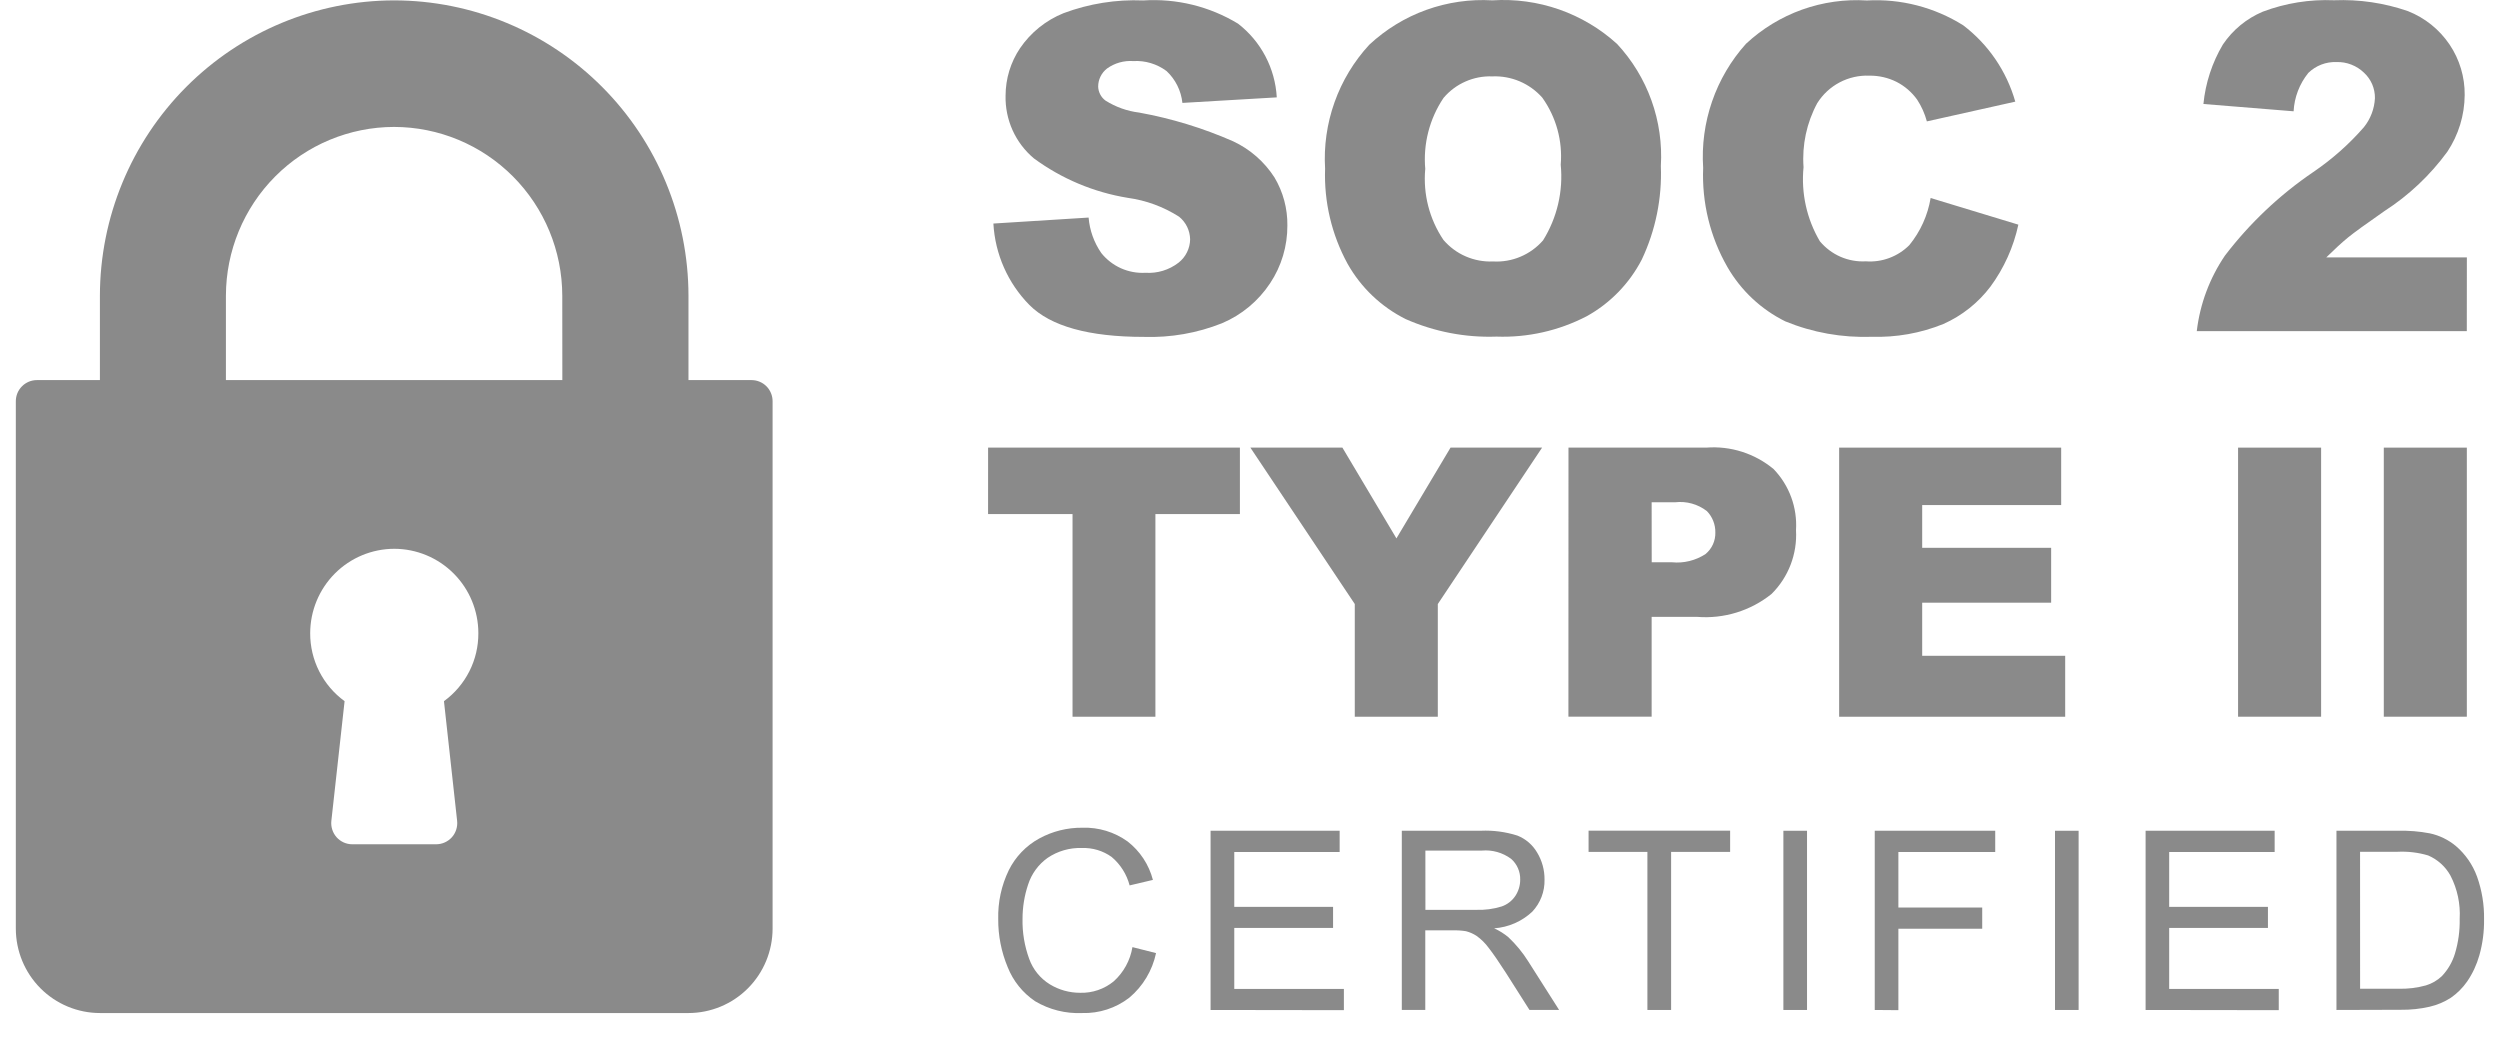 <svg width="79" height="33" viewBox="0 0 79 33" fill="none" xmlns="http://www.w3.org/2000/svg">
<path d="M31.391 7.064L34.4 6.875C34.433 7.277 34.571 7.664 34.801 7.996C34.967 8.204 35.181 8.369 35.424 8.478C35.667 8.586 35.932 8.635 36.197 8.62C36.573 8.645 36.944 8.531 37.242 8.301C37.354 8.213 37.445 8.102 37.508 7.974C37.572 7.846 37.606 7.706 37.608 7.563C37.605 7.426 37.573 7.29 37.513 7.167C37.452 7.043 37.366 6.934 37.259 6.848C36.768 6.534 36.215 6.331 35.639 6.252C34.565 6.077 33.548 5.65 32.67 5.004C32.382 4.762 32.152 4.458 31.997 4.115C31.843 3.772 31.767 3.398 31.776 3.021C31.777 2.487 31.936 1.966 32.233 1.524C32.572 1.026 33.051 0.641 33.609 0.416C34.413 0.115 35.27 -0.022 36.127 0.014C37.176 -0.054 38.221 0.201 39.121 0.747C39.48 1.024 39.775 1.375 39.987 1.778C40.198 2.18 40.321 2.623 40.346 3.077L37.364 3.252C37.323 2.867 37.146 2.51 36.864 2.246C36.562 2.02 36.189 1.908 35.813 1.93C35.517 1.909 35.223 1.992 34.982 2.165C34.895 2.233 34.824 2.319 34.776 2.418C34.727 2.517 34.702 2.626 34.702 2.737C34.705 2.823 34.727 2.908 34.767 2.984C34.807 3.061 34.864 3.127 34.933 3.178C35.255 3.381 35.617 3.511 35.995 3.557C37.017 3.742 38.015 4.047 38.967 4.465C39.501 4.714 39.953 5.109 40.273 5.606C40.547 6.065 40.688 6.592 40.681 7.127C40.684 7.775 40.495 8.41 40.136 8.95C39.764 9.513 39.235 9.953 38.614 10.215C37.83 10.527 36.991 10.673 36.149 10.646C34.407 10.646 33.201 10.31 32.531 9.639C31.85 8.949 31.445 8.033 31.391 7.064Z" fill="#8A8A8A"/>
<path d="M41.873 5.332C41.83 4.618 41.932 3.903 42.172 3.229C42.412 2.556 42.785 1.938 43.27 1.413C43.79 0.928 44.403 0.553 45.072 0.312C45.741 0.072 46.451 -0.031 47.16 0.011C47.876 -0.035 48.593 0.063 49.27 0.299C49.946 0.536 50.569 0.906 51.1 1.389C51.579 1.904 51.949 2.512 52.187 3.176C52.425 3.839 52.525 4.544 52.483 5.248C52.522 6.267 52.316 7.28 51.881 8.201C51.489 8.959 50.881 9.584 50.135 9.996C49.256 10.451 48.276 10.672 47.288 10.637C46.303 10.672 45.323 10.482 44.421 10.084C43.647 9.698 43.005 9.087 42.581 8.331C42.081 7.414 41.836 6.377 41.873 5.332ZM45.037 5.346C44.967 6.136 45.17 6.926 45.613 7.582C45.806 7.807 46.047 7.986 46.319 8.103C46.591 8.221 46.886 8.275 47.181 8.262C47.477 8.279 47.774 8.228 48.047 8.112C48.321 7.997 48.565 7.82 48.76 7.596C49.205 6.883 49.401 6.043 49.319 5.206C49.382 4.452 49.175 3.7 48.736 3.085C48.538 2.862 48.294 2.686 48.02 2.57C47.747 2.454 47.451 2.401 47.154 2.414C46.863 2.403 46.573 2.459 46.307 2.577C46.041 2.694 45.804 2.871 45.616 3.094C45.171 3.755 44.967 4.551 45.039 5.346L45.037 5.346Z" fill="#8A8A8A"/>
<path d="M61.008 6.257L63.78 7.099C63.628 7.806 63.328 8.472 62.9 9.055C62.511 9.57 61.998 9.977 61.409 10.239C60.69 10.53 59.918 10.667 59.143 10.642C58.209 10.676 57.28 10.51 56.415 10.155C55.652 9.778 55.016 9.182 54.589 8.443C54.041 7.491 53.775 6.402 53.82 5.304C53.773 4.594 53.869 3.881 54.101 3.207C54.333 2.534 54.697 1.914 55.172 1.385C55.683 0.908 56.286 0.541 56.943 0.305C57.601 0.07 58.299 -0.029 58.995 0.015C60.066 -0.045 61.129 0.23 62.038 0.8C62.832 1.404 63.409 2.25 63.683 3.212L60.889 3.836C60.823 3.592 60.72 3.36 60.582 3.149C60.413 2.913 60.19 2.72 59.932 2.588C59.666 2.455 59.371 2.387 59.073 2.391C58.746 2.378 58.422 2.451 58.133 2.603C57.843 2.756 57.599 2.982 57.425 3.26C57.091 3.879 56.941 4.581 56.992 5.283C56.911 6.099 57.092 6.92 57.508 7.625C57.685 7.836 57.908 8.004 58.16 8.114C58.413 8.224 58.687 8.273 58.961 8.258C59.213 8.277 59.466 8.241 59.703 8.152C59.94 8.064 60.155 7.926 60.334 7.747C60.685 7.318 60.917 6.804 61.008 6.257Z" fill="#8A8A8A"/>
<path d="M77.951 10.463H69.418C69.519 9.607 69.825 8.788 70.309 8.076C71.092 7.052 72.034 6.16 73.099 5.437C73.69 5.035 74.228 4.56 74.698 4.021C74.909 3.759 75.031 3.438 75.048 3.102C75.05 2.951 75.02 2.801 74.961 2.662C74.901 2.524 74.813 2.399 74.702 2.297C74.587 2.186 74.451 2.099 74.301 2.041C74.152 1.983 73.993 1.956 73.833 1.961C73.669 1.955 73.506 1.982 73.353 2.041C73.2 2.1 73.06 2.19 72.942 2.305C72.664 2.65 72.501 3.074 72.478 3.517L69.628 3.286C69.693 2.622 69.903 1.98 70.243 1.407C70.554 0.945 70.992 0.585 71.504 0.369C72.222 0.098 72.989 -0.025 73.756 0.008C74.549 -0.024 75.342 0.092 76.092 0.352C76.626 0.563 77.084 0.93 77.406 1.407C77.723 1.877 77.89 2.434 77.884 3.002C77.88 3.641 77.689 4.265 77.335 4.796C76.791 5.54 76.115 6.177 75.341 6.675C74.769 7.073 74.385 7.351 74.192 7.509C73.999 7.668 73.772 7.876 73.511 8.133H77.953L77.951 10.463Z" fill="#8A8A8A"/>
<path d="M31.224 14.145H39.181V16.244H36.511V22.648H33.892V16.244H31.223L31.224 14.145Z" fill="#8A8A8A"/>
<path d="M39.512 14.145H42.42L44.127 17.013L45.837 14.145H48.73L45.435 19.087V22.648H42.811V19.087L39.512 14.145Z" fill="#8A8A8A"/>
<path d="M49.564 14.145H53.916C54.687 14.085 55.45 14.328 56.046 14.823C56.291 15.078 56.481 15.381 56.603 15.714C56.725 16.046 56.776 16.401 56.754 16.754C56.775 17.126 56.717 17.497 56.584 17.844C56.451 18.191 56.246 18.506 55.982 18.768C55.318 19.302 54.475 19.561 53.627 19.493H52.192V22.647H49.562L49.564 14.145ZM52.194 17.768H52.835C53.209 17.805 53.584 17.712 53.899 17.505C53.997 17.422 54.076 17.319 54.129 17.202C54.182 17.085 54.208 16.957 54.205 16.829C54.207 16.704 54.185 16.579 54.139 16.463C54.093 16.346 54.025 16.24 53.937 16.15C53.652 15.93 53.292 15.83 52.934 15.872H52.192L52.194 17.768Z" fill="#8A8A8A"/>
<path d="M58.117 14.145H65.133V15.96H60.741V17.311H64.816V19.045H60.741V20.723H65.26V22.649H58.117V14.145Z" fill="#8A8A8A"/>
<path d="M70.723 14.145H73.347V22.648H70.723V14.145Z" fill="#8A8A8A"/>
<path d="M75.328 14.145H77.952V22.648H75.328V14.145Z" fill="#8A8A8A"/>
<path d="M35.785 29.929L36.531 30.118C36.414 30.669 36.117 31.166 35.686 31.527C35.26 31.857 34.733 32.028 34.195 32.012C33.675 32.035 33.16 31.906 32.711 31.64C32.319 31.377 32.016 31 31.842 30.56C31.642 30.079 31.54 29.563 31.544 29.042C31.531 28.508 31.645 27.979 31.878 27.498C32.088 27.075 32.423 26.725 32.837 26.498C33.256 26.268 33.727 26.151 34.205 26.156C34.715 26.139 35.215 26.291 35.629 26.588C36.024 26.893 36.306 27.321 36.432 27.805L35.696 27.979C35.604 27.627 35.405 27.312 35.127 27.079C34.854 26.884 34.525 26.785 34.191 26.797C33.804 26.783 33.423 26.893 33.103 27.11C32.814 27.316 32.598 27.611 32.489 27.95C32.371 28.3 32.312 28.668 32.312 29.037C32.303 29.467 32.375 29.895 32.522 30.299C32.642 30.634 32.872 30.918 33.174 31.104C33.463 31.281 33.794 31.373 34.132 31.372C34.518 31.384 34.896 31.255 35.195 31.009C35.508 30.727 35.716 30.346 35.785 29.929Z" fill="#8A8A8A"/>
<path d="M38.254 31.915V26.252H42.333V26.923H39.003V28.658H42.125V29.322H39.003V31.25H42.467V31.921L38.254 31.915Z" fill="#8A8A8A"/>
<path d="M44.297 31.914V26.251H46.799C47.187 26.234 47.575 26.286 47.946 26.403C48.209 26.506 48.43 26.695 48.573 26.94C48.729 27.197 48.81 27.493 48.807 27.794C48.817 28.171 48.677 28.536 48.419 28.81C48.09 29.118 47.665 29.303 47.215 29.335C47.378 29.408 47.529 29.503 47.666 29.617C47.903 29.841 48.112 30.094 48.286 30.37L49.267 31.913H48.331L47.583 30.736C47.364 30.396 47.185 30.136 47.044 29.955C46.938 29.81 46.81 29.682 46.664 29.577C46.56 29.508 46.445 29.457 46.324 29.426C46.187 29.404 46.047 29.395 45.908 29.399H45.039V31.913L44.297 31.914ZM45.043 28.751H46.648C46.919 28.761 47.191 28.725 47.45 28.645C47.63 28.584 47.784 28.464 47.889 28.305C47.987 28.154 48.039 27.978 48.038 27.797C48.042 27.672 48.017 27.549 47.967 27.434C47.917 27.32 47.842 27.218 47.748 27.137C47.483 26.942 47.157 26.85 46.83 26.878H45.042L45.043 28.751Z" fill="#8A8A8A"/>
<path d="M52.058 31.915V26.92H50.199V26.249H54.672V26.92H52.807V31.915H52.058Z" fill="#8A8A8A"/>
<path d="M56.355 31.915V26.252H57.102V31.915H56.355Z" fill="#8A8A8A"/>
<path d="M59.242 31.915V26.252H63.049V26.923H59.989V28.677H62.638V29.348H59.989V31.921L59.242 31.915Z" fill="#8A8A8A"/>
<path d="M64.938 31.915V26.252H65.684V31.915H64.938Z" fill="#8A8A8A"/>
<path d="M67.801 31.915V26.252H71.879V26.923H68.546V28.658H71.667V29.322H68.546V31.25H72.009V31.921L67.801 31.915Z" fill="#8A8A8A"/>
<path d="M73.832 31.915V26.252H75.776C76.112 26.243 76.448 26.27 76.779 26.333C77.083 26.397 77.367 26.536 77.606 26.735C77.909 26.994 78.139 27.328 78.275 27.703C78.429 28.135 78.504 28.591 78.496 29.049C78.502 29.435 78.452 29.819 78.347 30.19C78.264 30.484 78.135 30.763 77.962 31.015C77.823 31.215 77.648 31.39 77.448 31.529C77.242 31.662 77.014 31.758 76.775 31.813C76.477 31.881 76.173 31.913 75.868 31.909L73.832 31.915ZM74.579 31.244H75.782C76.078 31.253 76.373 31.218 76.658 31.139C76.847 31.082 77.02 30.982 77.164 30.845C77.356 30.642 77.498 30.396 77.578 30.128C77.684 29.775 77.734 29.407 77.726 29.037C77.753 28.564 77.653 28.092 77.436 27.672C77.278 27.385 77.029 27.16 76.729 27.032C76.416 26.939 76.089 26.9 75.763 26.916H74.578L74.579 31.244Z" fill="#8A8A8A"/>
<path d="M23.749 12.011H21.756V9.345C21.753 6.87 20.773 4.498 19.029 2.748C17.286 0.999 14.922 0.015 12.457 0.012C9.991 0.015 7.627 0.999 5.884 2.748C4.141 4.498 3.16 6.87 3.157 9.345V12.011H1.165C1.077 12.011 0.991 12.029 0.91 12.062C0.83 12.096 0.756 12.145 0.695 12.207C0.633 12.269 0.584 12.342 0.55 12.423C0.517 12.504 0.5 12.591 0.5 12.679V29.345C0.501 30.052 0.781 30.73 1.279 31.23C1.777 31.73 2.453 32.011 3.157 32.012H21.757C22.461 32.011 23.137 31.73 23.635 31.23C24.133 30.73 24.413 30.052 24.414 29.345V12.678C24.414 12.59 24.397 12.504 24.363 12.423C24.33 12.342 24.281 12.268 24.219 12.206C24.157 12.144 24.084 12.095 24.003 12.062C23.922 12.028 23.836 12.011 23.749 12.011ZM14.445 25.938C14.455 26.031 14.446 26.126 14.417 26.215C14.389 26.304 14.342 26.387 14.28 26.457C14.217 26.526 14.141 26.582 14.056 26.62C13.971 26.659 13.879 26.678 13.785 26.679H11.131C11.037 26.679 10.945 26.659 10.86 26.621C10.774 26.582 10.698 26.526 10.636 26.457C10.574 26.387 10.527 26.304 10.499 26.215C10.47 26.126 10.461 26.031 10.471 25.938L10.889 22.157C10.551 21.911 10.276 21.588 10.087 21.215C9.898 20.841 9.8 20.428 9.802 20.009C9.803 19.302 10.083 18.624 10.581 18.124C11.079 17.624 11.755 17.343 12.459 17.342C13.164 17.343 13.839 17.624 14.337 18.124C14.836 18.624 15.116 19.302 15.116 20.009C15.118 20.428 15.021 20.841 14.831 21.215C14.642 21.588 14.367 21.911 14.029 22.157L14.445 25.938ZM17.77 12.011H7.139V9.345C7.141 7.931 7.701 6.575 8.697 5.575C9.693 4.575 11.044 4.013 12.453 4.011C13.862 4.013 15.213 4.575 16.209 5.575C17.206 6.575 17.766 7.931 17.768 9.345L17.77 12.011Z" fill="#8A8A8A"/>
</svg>
